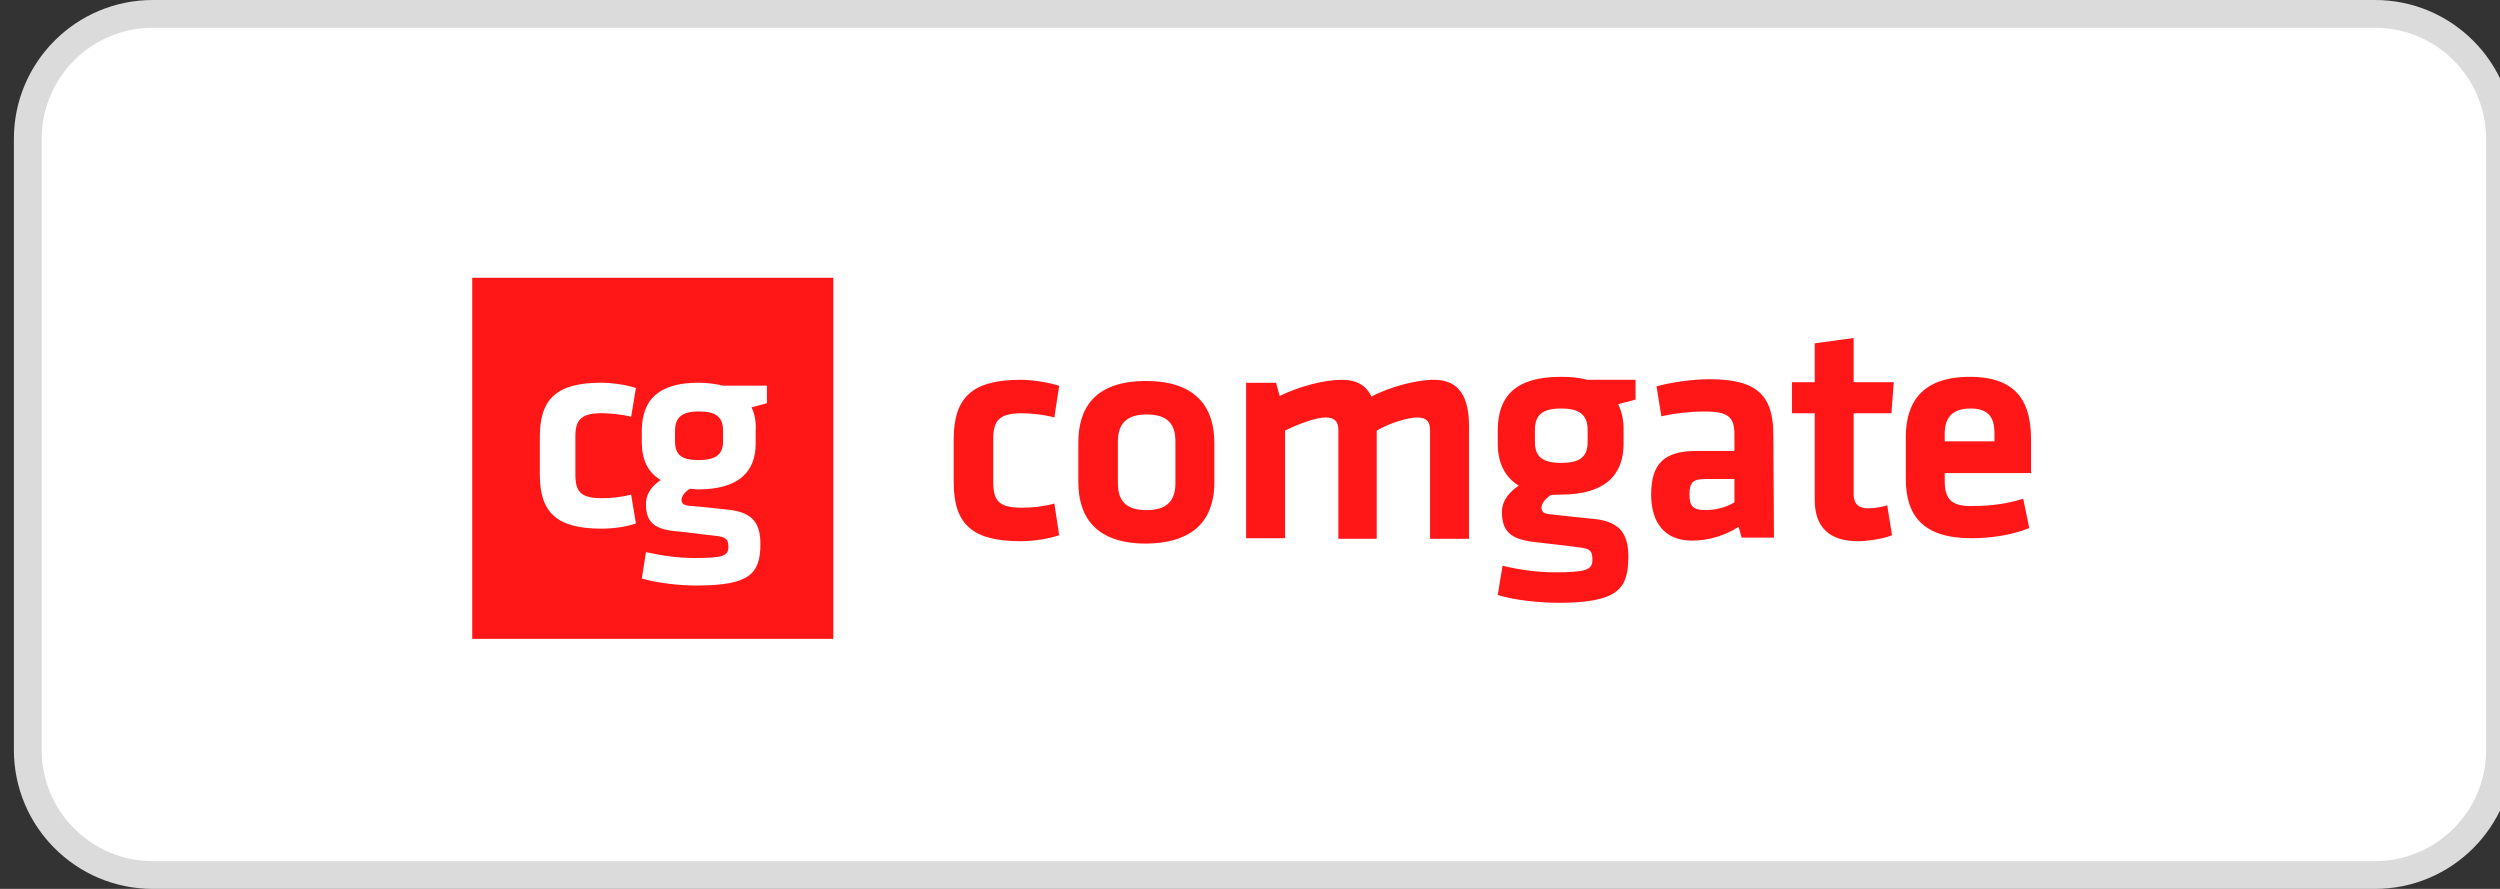 <svg width="90" height="32" viewBox="0 0 90 32" fill="none" xmlns="http://www.w3.org/2000/svg">
<rect x="0" y="0" width="90" height="32" fill="#333333" stroke="none"/>
<g clip-path="url(#clip0_1_3)">
<path d="M85.5 0.5H5.5C3.015 0.5 1 2.515 1 5V27C1 29.485 3.015 31.5 5.5 31.5H85.5C87.985 31.5 90 29.485 90 27V5C90 2.515 87.985 0.5 85.5 0.5Z" fill="white" stroke="#DBDBDB"/>
<path d="M17 10H30V23H17V10ZM21.675 14.875C21.931 14.875 22.379 14.917 22.721 15.002L22.892 13.968C22.507 13.841 21.995 13.778 21.654 13.778C20.052 13.778 19.434 14.347 19.434 15.719V17.091C19.434 18.442 20.031 19.032 21.654 19.032C22.059 19.032 22.55 18.969 22.892 18.843L22.721 17.808C22.378 17.892 22.027 17.935 21.675 17.935C20.928 17.935 20.714 17.724 20.714 17.091V15.698C20.714 15.086 20.949 14.875 21.675 14.875ZM27.054 14.664C27.225 14.622 27.438 14.559 27.609 14.516V13.883H26.03C25.752 13.82 25.453 13.778 25.154 13.778C23.681 13.778 23.126 14.411 23.105 15.466V15.93C23.105 16.542 23.319 17.007 23.788 17.281C23.532 17.45 23.255 17.724 23.255 18.146C23.255 18.779 23.532 19.032 24.258 19.117C24.92 19.18 25.133 19.222 25.731 19.286C26.115 19.328 26.222 19.391 26.222 19.686C26.222 20.024 26.008 20.088 24.983 20.088C24.407 20.088 23.831 20.003 23.255 19.877L23.105 20.826C23.681 20.995 24.471 21.079 25.069 21.079C26.99 21.079 27.374 20.657 27.374 19.581C27.374 18.864 27.118 18.463 26.286 18.357C25.688 18.294 25.389 18.252 24.813 18.209C24.621 18.188 24.535 18.125 24.535 17.998C24.535 17.851 24.663 17.703 24.834 17.597C24.941 17.597 25.026 17.618 25.133 17.618C26.563 17.618 27.204 17.007 27.204 15.972V15.508C27.225 15.171 27.161 14.875 27.054 14.664ZM26.029 15.508C26.029 15.023 25.795 14.812 25.154 14.812C24.535 14.812 24.301 15.044 24.301 15.508V15.888C24.301 16.395 24.557 16.563 25.154 16.563C25.752 16.563 26.03 16.373 26.03 15.888L26.029 15.508ZM43.716 17.353V15.932C43.716 14.792 43.177 13.716 41.257 13.716C39.338 13.716 38.82 14.77 38.82 15.932V17.353C38.82 18.493 39.338 19.569 41.257 19.569C43.199 19.548 43.717 18.493 43.717 17.353L43.716 17.353ZM42.315 15.89V17.396C42.315 18.02 42.012 18.364 41.279 18.364C40.546 18.364 40.244 18.042 40.244 17.396V15.89C40.244 15.266 40.546 14.921 41.279 14.921C42.012 14.921 42.315 15.244 42.315 15.89ZM49.562 19.376V15.502C49.993 15.244 50.662 15.029 51.029 15.029C51.352 15.029 51.482 15.179 51.482 15.481V19.397H52.884V15.33C52.884 14.34 52.56 13.673 51.633 13.673C50.964 13.673 50.036 13.931 49.368 14.275C49.195 13.888 48.85 13.673 48.311 13.673C47.664 13.673 46.779 13.91 46.068 14.254L45.938 13.781H44.86V19.376H46.261V15.502C46.779 15.244 47.383 15.029 47.728 15.029C48.052 15.029 48.181 15.179 48.181 15.481V19.397H49.562V19.376ZM56.206 17.805C57.759 17.805 58.449 17.116 58.449 15.976V15.438C58.449 15.115 58.384 14.814 58.255 14.555C58.449 14.491 58.686 14.448 58.88 14.383V13.673H57.133C56.831 13.587 56.508 13.566 56.184 13.566C54.545 13.566 53.941 14.276 53.919 15.438V15.976C53.919 16.664 54.178 17.181 54.674 17.482C54.394 17.676 54.07 17.977 54.07 18.429C54.07 19.139 54.394 19.398 55.17 19.505C55.882 19.591 56.163 19.613 56.788 19.699C57.219 19.742 57.327 19.806 57.327 20.151C57.327 20.516 57.09 20.603 55.99 20.603C55.343 20.603 54.717 20.516 54.092 20.366L53.919 21.42C54.545 21.614 55.45 21.7 56.098 21.7C58.212 21.7 58.621 21.227 58.621 20.043C58.621 19.247 58.341 18.795 57.435 18.687C56.766 18.623 56.421 18.58 55.817 18.515C55.58 18.493 55.494 18.429 55.494 18.278C55.494 18.106 55.645 17.956 55.817 17.826C55.968 17.805 56.098 17.805 56.206 17.805ZM57.155 15.481V15.911C57.155 16.449 56.874 16.664 56.206 16.664C55.537 16.664 55.257 16.449 55.257 15.911V15.481C55.257 14.943 55.515 14.706 56.206 14.706C56.896 14.706 57.155 14.964 57.155 15.481ZM63.841 15.675C63.841 14.276 63.302 13.652 61.555 13.652C60.929 13.652 60.175 13.759 59.635 13.91L59.808 14.986C60.304 14.878 60.843 14.814 61.361 14.814C62.245 14.814 62.439 15.029 62.439 15.653V16.234H61.08C59.937 16.234 59.441 16.664 59.441 17.805C59.441 18.773 59.894 19.462 60.908 19.462C61.512 19.462 62.073 19.29 62.59 18.967L62.698 19.354H63.863L63.841 15.675ZM62.44 18.085C62.116 18.278 61.749 18.364 61.382 18.364C60.93 18.364 60.822 18.192 60.822 17.805C60.822 17.375 60.929 17.245 61.404 17.245H62.439L62.44 18.085ZM67.94 18.192C67.724 18.257 67.487 18.3 67.249 18.3C66.883 18.3 66.732 18.106 66.732 17.805V14.878H68.091L68.177 13.759H66.732V12.167L65.33 12.36V13.759H64.51V14.878H65.33V17.998C65.33 18.989 65.869 19.483 66.883 19.483C67.228 19.483 67.81 19.397 68.112 19.268L67.94 18.192ZM70.01 17.31V17.03H73.117V15.825C73.117 14.62 72.728 13.566 70.916 13.566C69.126 13.566 68.609 14.555 68.609 15.739V17.224C68.609 18.558 69.213 19.376 70.981 19.376C71.65 19.376 72.426 19.268 73.052 19.01L72.836 17.956C72.277 18.127 71.695 18.214 71.111 18.214C70.248 18.257 70.01 17.977 70.01 17.31ZM70.01 15.61C70.01 15.072 70.248 14.706 70.938 14.706C71.628 14.706 71.801 15.072 71.801 15.61V15.889H70.01V15.61ZM36.749 19.483C37.202 19.483 37.763 19.397 38.13 19.268L37.957 18.128C37.569 18.235 37.181 18.278 36.792 18.278C35.973 18.278 35.757 18.042 35.757 17.353V15.804C35.757 15.115 35.994 14.878 36.792 14.878C37.073 14.878 37.569 14.921 37.957 15.029L38.13 13.888C37.72 13.759 37.159 13.673 36.749 13.673C34.98 13.673 34.333 14.319 34.333 15.825V17.353C34.333 18.859 34.98 19.483 36.749 19.483Z" fill="#FF1616"/>
</g>
<defs>
<clipPath id="clip0_1_3">
<rect width="90" height="32" fill="white"/>
</clipPath>
</defs>
</svg>
